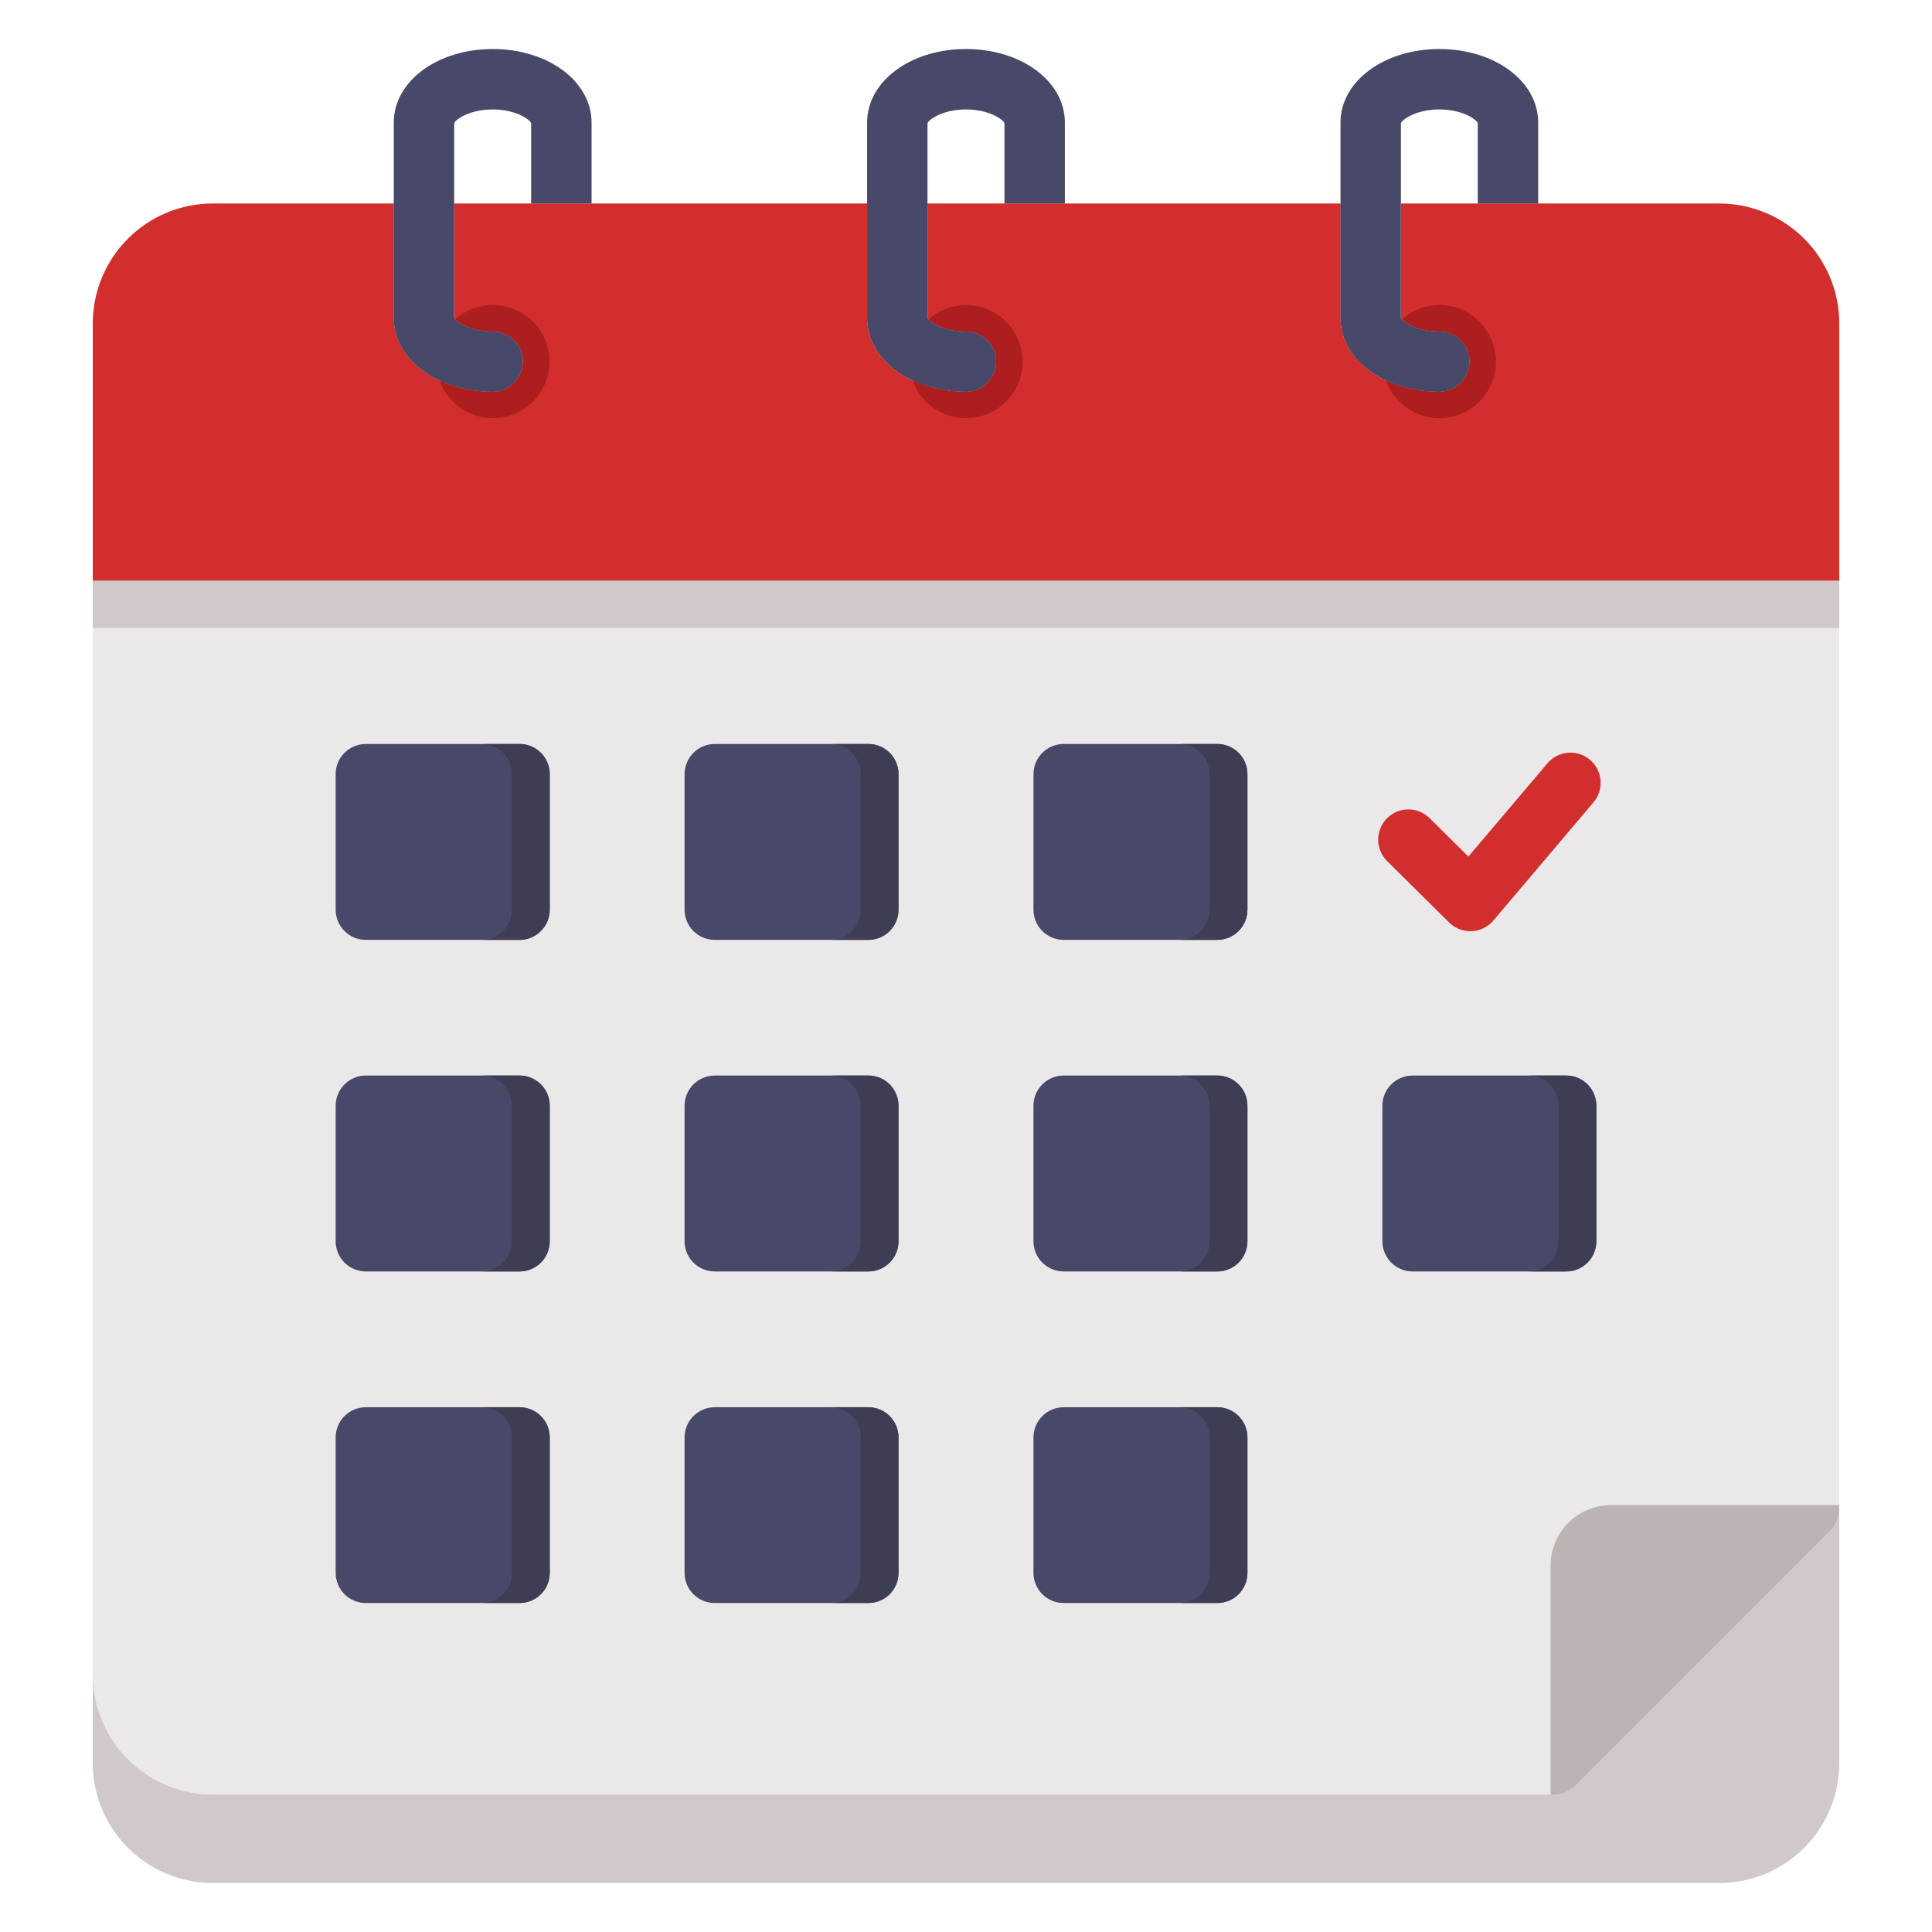 <svg width="60" height="60" viewBox="0 0 60 60" fill="none" xmlns="http://www.w3.org/2000/svg">
<path d="M53.399 6.32H47.769V3.806C47.769 2.526 46.422 1.523 44.703 1.523C42.981 1.523 41.632 2.526 41.632 3.806V6.32H33.071V3.806C33.071 2.526 31.722 1.523 30 1.523C28.279 1.523 26.93 2.526 26.93 3.806V6.32H18.372V3.806C18.372 2.526 17.023 1.523 15.301 1.523C13.58 1.523 12.231 2.526 12.231 3.806V6.32H6.605C5.618 6.321 4.671 6.714 3.973 7.412C3.275 8.11 2.882 9.057 2.881 10.044V54.752C2.882 55.739 3.275 56.686 3.973 57.384C4.671 58.083 5.618 58.475 6.605 58.477H53.399C54.386 58.475 55.332 58.082 56.03 57.384C56.727 56.686 57.12 55.739 57.12 54.752V10.044C57.12 9.057 56.727 8.111 56.03 7.413C55.332 6.715 54.386 6.322 53.399 6.32ZM43.508 3.82C43.565 3.697 43.996 3.398 44.703 3.398C45.407 3.398 45.837 3.698 45.895 3.82V6.32H43.508V3.82ZM28.805 3.821C28.864 3.698 29.296 3.398 30 3.398C30.706 3.398 31.137 3.698 31.196 3.821V6.32H28.805V3.821ZM14.106 3.821C14.165 3.698 14.597 3.398 15.302 3.398C16.007 3.398 16.438 3.698 16.497 3.821V6.32H14.106V3.821Z" fill="#EAE8E8"/>
<path d="M27.904 24.043V28.251C27.904 28.5 27.806 28.738 27.63 28.914C27.454 29.09 27.216 29.189 26.967 29.189H22.197C21.949 29.189 21.71 29.09 21.535 28.914C21.359 28.738 21.26 28.5 21.26 28.251V24.043C21.26 23.794 21.359 23.555 21.535 23.38C21.71 23.204 21.949 23.105 22.197 23.105H26.967C27.216 23.105 27.454 23.204 27.63 23.38C27.806 23.555 27.904 23.794 27.904 24.043ZM37.803 23.105H33.033C32.784 23.105 32.546 23.204 32.37 23.38C32.194 23.555 32.096 23.794 32.096 24.043V28.251C32.096 28.5 32.194 28.738 32.37 28.914C32.546 29.09 32.784 29.189 33.033 29.189H37.803C38.051 29.189 38.29 29.09 38.465 28.914C38.641 28.738 38.74 28.5 38.74 28.251V24.043C38.74 23.794 38.641 23.555 38.465 23.38C38.29 23.204 38.051 23.105 37.803 23.105ZM16.135 33.402H11.361C11.113 33.402 10.874 33.501 10.698 33.677C10.523 33.853 10.424 34.091 10.424 34.34V38.548C10.424 38.797 10.523 39.036 10.698 39.211C10.874 39.387 11.113 39.486 11.361 39.486H16.135C16.383 39.486 16.622 39.387 16.798 39.211C16.974 39.036 17.072 38.797 17.072 38.548V34.34C17.072 34.091 16.974 33.853 16.798 33.677C16.622 33.501 16.383 33.402 16.135 33.402ZM26.967 33.402H22.197C21.949 33.402 21.71 33.501 21.534 33.677C21.359 33.853 21.26 34.091 21.26 34.34V38.548C21.26 38.797 21.359 39.036 21.534 39.211C21.71 39.387 21.949 39.486 22.197 39.486H26.967C27.215 39.486 27.454 39.387 27.63 39.211C27.806 39.036 27.904 38.797 27.904 38.548V34.34C27.904 34.091 27.806 33.853 27.63 33.677C27.454 33.501 27.216 33.402 26.967 33.402H26.967ZM37.803 33.402H33.033C32.784 33.402 32.546 33.501 32.37 33.677C32.194 33.853 32.095 34.091 32.095 34.34V38.548C32.095 38.797 32.194 39.036 32.37 39.211C32.546 39.387 32.784 39.486 33.033 39.486H37.803C38.051 39.486 38.29 39.387 38.465 39.211C38.641 39.036 38.74 38.797 38.74 38.548V34.34C38.74 34.091 38.641 33.853 38.465 33.677C38.29 33.501 38.051 33.402 37.803 33.402H37.803ZM16.134 43.703H11.361C11.113 43.703 10.874 43.802 10.698 43.978C10.523 44.154 10.424 44.392 10.424 44.641V48.846C10.424 49.095 10.523 49.333 10.698 49.509C10.874 49.685 11.113 49.783 11.361 49.783H16.135C16.383 49.783 16.622 49.685 16.798 49.509C16.974 49.333 17.072 49.095 17.072 48.846V44.641C17.072 44.392 16.974 44.154 16.798 43.978C16.622 43.802 16.383 43.703 16.135 43.703L16.134 43.703ZM26.967 43.703H22.197C21.948 43.703 21.71 43.802 21.534 43.978C21.358 44.154 21.26 44.392 21.26 44.641V48.846C21.26 49.095 21.358 49.333 21.534 49.509C21.71 49.685 21.948 49.783 22.197 49.783H26.967C27.215 49.783 27.454 49.685 27.63 49.509C27.805 49.333 27.904 49.095 27.904 48.846V44.641C27.904 44.392 27.805 44.154 27.63 43.978C27.454 43.802 27.216 43.703 26.967 43.703L26.967 43.703ZM16.135 23.105H11.361C11.113 23.105 10.874 23.204 10.698 23.38C10.523 23.555 10.424 23.794 10.424 24.043V28.251C10.424 28.5 10.523 28.738 10.698 28.914C10.874 29.09 11.113 29.189 11.361 29.189H16.135C16.383 29.189 16.622 29.09 16.798 28.914C16.974 28.738 17.072 28.5 17.072 28.251V24.043C17.072 23.794 16.974 23.555 16.798 23.38C16.622 23.204 16.383 23.105 16.135 23.105ZM48.638 33.402H43.869C43.62 33.402 43.382 33.501 43.206 33.677C43.03 33.853 42.931 34.091 42.931 34.34V38.548C42.931 38.797 43.03 39.036 43.206 39.211C43.382 39.387 43.62 39.486 43.869 39.486H48.638C48.887 39.486 49.125 39.387 49.301 39.211C49.477 39.036 49.576 38.797 49.576 38.548V34.34C49.576 34.091 49.477 33.853 49.301 33.677C49.125 33.501 48.887 33.402 48.638 33.402ZM37.803 43.703H33.033C32.784 43.703 32.546 43.802 32.37 43.978C32.194 44.154 32.096 44.392 32.096 44.641V48.846C32.096 49.095 32.194 49.333 32.37 49.509C32.546 49.685 32.784 49.783 33.033 49.783H37.803C38.051 49.783 38.29 49.685 38.465 49.509C38.641 49.333 38.74 49.095 38.74 48.846V44.641C38.74 44.392 38.641 44.154 38.465 43.978C38.29 43.802 38.051 43.703 37.803 43.703Z" fill="#484868"/>
<path d="M16.135 23.105H14.963C15.211 23.105 15.45 23.204 15.626 23.38C15.802 23.555 15.9 23.794 15.9 24.043V28.251C15.9 28.5 15.802 28.738 15.626 28.914C15.45 29.09 15.211 29.189 14.963 29.189H16.135C16.383 29.189 16.622 29.09 16.798 28.914C16.974 28.738 17.072 28.5 17.072 28.251V24.043C17.072 23.794 16.974 23.555 16.798 23.38C16.622 23.204 16.383 23.105 16.135 23.105Z" fill="#3D3D54"/>
<path d="M26.967 43.703H25.795C26.044 43.703 26.282 43.802 26.458 43.978C26.634 44.154 26.732 44.392 26.732 44.641V48.846C26.732 49.095 26.634 49.333 26.458 49.509C26.282 49.685 26.044 49.783 25.795 49.783H26.967C27.215 49.783 27.454 49.685 27.63 49.509C27.805 49.333 27.904 49.095 27.904 48.846V44.641C27.904 44.392 27.805 44.154 27.63 43.978C27.454 43.802 27.215 43.703 26.967 43.703Z" fill="#3D3D54"/>
<path d="M26.967 33.402H25.795C26.044 33.402 26.282 33.501 26.458 33.677C26.634 33.853 26.732 34.091 26.732 34.34V38.548C26.732 38.797 26.634 39.036 26.458 39.211C26.282 39.387 26.044 39.486 25.795 39.486H26.967C27.215 39.486 27.454 39.387 27.63 39.211C27.805 39.036 27.904 38.797 27.904 38.548V34.34C27.904 34.091 27.805 33.853 27.63 33.677C27.454 33.501 27.215 33.402 26.967 33.402Z" fill="#3D3D54"/>
<path d="M16.135 43.703H14.963C15.211 43.703 15.45 43.802 15.626 43.978C15.802 44.154 15.9 44.392 15.9 44.641V48.846C15.9 49.095 15.802 49.333 15.626 49.509C15.45 49.685 15.211 49.783 14.963 49.783H16.135C16.383 49.783 16.622 49.685 16.798 49.509C16.974 49.333 17.072 49.095 17.072 48.846V44.641C17.072 44.392 16.974 44.154 16.798 43.978C16.622 43.802 16.383 43.703 16.135 43.703Z" fill="#3D3D54"/>
<path d="M16.135 33.402H14.963C15.211 33.402 15.45 33.501 15.626 33.677C15.802 33.853 15.9 34.091 15.9 34.34V38.548C15.9 38.797 15.802 39.036 15.626 39.211C15.45 39.387 15.211 39.486 14.963 39.486H16.135C16.383 39.486 16.622 39.387 16.798 39.211C16.974 39.036 17.072 38.797 17.072 38.548V34.34C17.072 34.091 16.974 33.853 16.798 33.677C16.622 33.501 16.383 33.402 16.135 33.402Z" fill="#3D3D54"/>
<path d="M37.803 43.703H36.631C36.88 43.703 37.118 43.802 37.294 43.978C37.47 44.154 37.568 44.392 37.568 44.641V48.846C37.568 49.095 37.47 49.333 37.294 49.509C37.118 49.685 36.88 49.783 36.631 49.783H37.803C38.051 49.783 38.29 49.685 38.466 49.509C38.642 49.333 38.74 49.095 38.74 48.846V44.641C38.74 44.392 38.642 44.154 38.466 43.978C38.29 43.802 38.051 43.703 37.803 43.703Z" fill="#3D3D54"/>
<path d="M37.803 23.105H36.631C36.88 23.105 37.118 23.204 37.294 23.38C37.47 23.555 37.568 23.794 37.568 24.043V28.251C37.568 28.5 37.47 28.738 37.294 28.914C37.118 29.09 36.88 29.189 36.631 29.189H37.803C38.051 29.189 38.29 29.09 38.466 28.914C38.642 28.738 38.74 28.5 38.74 28.251V24.043C38.74 23.794 38.642 23.555 38.466 23.38C38.29 23.204 38.051 23.105 37.803 23.105Z" fill="#3D3D54"/>
<path d="M26.967 23.105H25.795C26.044 23.105 26.282 23.204 26.458 23.38C26.634 23.555 26.732 23.794 26.732 24.043V28.251C26.732 28.5 26.634 28.738 26.458 28.914C26.282 29.09 26.044 29.189 25.795 29.189H26.967C27.215 29.189 27.454 29.09 27.63 28.914C27.805 28.738 27.904 28.5 27.904 28.251V24.043C27.904 23.794 27.805 23.555 27.63 23.38C27.454 23.204 27.215 23.105 26.967 23.105Z" fill="#3D3D54"/>
<path d="M48.639 33.402H47.467C47.715 33.402 47.954 33.501 48.13 33.677C48.306 33.853 48.404 34.091 48.404 34.34V38.548C48.404 38.797 48.306 39.036 48.13 39.211C47.954 39.387 47.715 39.486 47.467 39.486H48.639C48.887 39.486 49.126 39.387 49.302 39.211C49.477 39.036 49.576 38.797 49.576 38.548V34.34C49.576 34.091 49.477 33.853 49.302 33.677C49.126 33.501 48.887 33.402 48.639 33.402Z" fill="#3D3D54"/>
<path d="M37.803 33.402H36.631C36.88 33.402 37.118 33.501 37.294 33.677C37.47 33.853 37.568 34.091 37.568 34.34V38.548C37.568 38.797 37.47 39.036 37.294 39.211C37.118 39.387 36.88 39.486 36.631 39.486H37.803C38.051 39.486 38.29 39.387 38.466 39.211C38.642 39.036 38.74 38.797 38.74 38.548V34.34C38.74 34.091 38.642 33.853 38.466 33.677C38.29 33.501 38.051 33.402 37.803 33.402Z" fill="#3D3D54"/>
<path d="M45.662 28.919C45.415 28.919 45.178 28.822 45.002 28.648L43.075 26.738C42.9 26.562 42.801 26.325 42.801 26.077C42.8 25.829 42.898 25.591 43.072 25.415C43.247 25.239 43.484 25.139 43.732 25.137C43.98 25.136 44.219 25.232 44.395 25.406L45.602 26.602L48.056 23.706C48.217 23.516 48.447 23.398 48.694 23.377C48.942 23.357 49.188 23.435 49.378 23.596C49.567 23.757 49.685 23.986 49.706 24.234C49.727 24.482 49.648 24.728 49.487 24.917L46.378 28.588C46.294 28.687 46.191 28.767 46.075 28.824C45.959 28.881 45.832 28.913 45.703 28.919C45.689 28.919 45.675 28.919 45.662 28.919Z" fill="#D22E2E"/>
<path d="M48.92 55.458C48.833 55.545 48.73 55.614 48.616 55.661C48.502 55.709 48.38 55.733 48.257 55.733H6.605C5.618 55.732 4.671 55.339 3.973 54.641C3.275 53.943 2.882 52.996 2.881 52.008V54.752C2.882 55.739 3.275 56.686 3.973 57.384C4.671 58.083 5.618 58.475 6.605 58.477H53.399C54.386 58.475 55.332 58.082 56.03 57.384C56.727 56.686 57.12 55.739 57.12 54.752V46.866C57.12 47.115 57.021 47.353 56.846 47.529L48.92 55.458Z" fill="#D1C9C9"/>
<path d="M57.119 46.866V46.743H50.031C49.534 46.743 49.057 46.941 48.705 47.292C48.354 47.644 48.156 48.121 48.156 48.618V55.733H48.255C48.379 55.733 48.501 55.709 48.614 55.661C48.728 55.614 48.831 55.545 48.919 55.458L56.844 47.529C57.02 47.353 57.119 47.115 57.119 46.866Z" fill="#BCB3B3"/>
<path d="M53.399 6.32H43.508V9.869C43.563 9.992 43.992 10.293 44.703 10.293C44.952 10.293 45.19 10.392 45.366 10.568C45.542 10.743 45.64 10.982 45.64 11.23C45.64 11.479 45.542 11.718 45.366 11.893C45.19 12.069 44.952 12.168 44.703 12.168C42.981 12.168 41.633 11.164 41.633 9.882V6.32H28.805V9.868C28.861 9.992 29.292 10.293 30 10.293C30.249 10.293 30.488 10.392 30.663 10.568C30.839 10.743 30.938 10.982 30.938 11.23C30.938 11.479 30.839 11.718 30.663 11.893C30.488 12.069 30.249 12.168 30 12.168C28.279 12.168 26.93 11.164 26.93 9.882V6.32H14.107V9.868C14.163 9.992 14.593 10.293 15.302 10.293C15.551 10.293 15.789 10.392 15.965 10.568C16.141 10.743 16.239 10.982 16.239 11.23C16.239 11.479 16.141 11.718 15.965 11.893C15.789 12.069 15.551 12.168 15.302 12.168C13.58 12.168 12.232 11.164 12.232 9.882V6.32H6.605C5.618 6.321 4.671 6.714 3.973 7.412C3.275 8.11 2.882 9.057 2.881 10.044V18.038H57.12V10.044C57.12 9.057 56.727 8.111 56.03 7.413C55.332 6.715 54.386 6.322 53.399 6.32Z" fill="#D22E2E"/>
<path d="M2.881 18.038H57.12V19.501H2.881V18.038Z" fill="#D1C9C9"/>
<path d="M30.937 11.23C30.937 11.479 30.838 11.717 30.663 11.893C30.487 12.069 30.248 12.168 30 12.168C28.278 12.168 26.929 11.164 26.929 9.882V3.806C26.929 2.526 28.278 1.523 30 1.523C31.721 1.523 33.07 2.526 33.07 3.806V6.32H31.195V3.821C31.136 3.698 30.704 3.398 30 3.398C29.295 3.398 28.863 3.698 28.804 3.821V9.868C28.86 9.992 29.291 10.293 30 10.293C30.248 10.293 30.487 10.392 30.663 10.568C30.838 10.743 30.937 10.982 30.937 11.23ZM15.301 10.293C14.592 10.293 14.162 9.992 14.105 9.868V3.821C14.164 3.698 14.596 3.398 15.301 3.398C16.006 3.398 16.438 3.698 16.496 3.821V6.32H18.371V3.806C18.371 2.526 17.023 1.523 15.301 1.523C13.579 1.523 12.23 2.526 12.23 3.806V9.882C12.23 11.164 13.579 12.168 15.301 12.168C15.549 12.168 15.788 12.069 15.964 11.893C16.14 11.717 16.238 11.479 16.238 11.23C16.238 10.982 16.14 10.743 15.964 10.568C15.788 10.392 15.549 10.293 15.301 10.293ZM44.702 10.293C43.992 10.293 43.562 9.992 43.506 9.869V3.82C43.564 3.697 43.995 3.398 44.702 3.398C45.406 3.398 45.836 3.698 45.894 3.82V6.32H47.769V3.806C47.769 2.526 46.421 1.523 44.702 1.523C42.98 1.523 41.631 2.526 41.631 3.806V9.882C41.631 11.164 42.98 12.168 44.702 12.168C44.95 12.168 45.189 12.069 45.365 11.893C45.54 11.717 45.639 11.479 45.639 11.23C45.639 10.982 45.54 10.743 45.365 10.568C45.189 10.392 44.95 10.293 44.702 10.293Z" fill="#484868"/>
<path d="M15.308 9.473C14.878 9.473 14.463 9.631 14.142 9.918C14.267 10.058 14.676 10.293 15.302 10.293C15.551 10.293 15.789 10.392 15.965 10.568C16.141 10.743 16.24 10.982 16.24 11.231C16.24 11.479 16.141 11.718 15.965 11.893C15.789 12.069 15.551 12.168 15.302 12.168C14.734 12.173 14.172 12.055 13.654 11.82C13.763 12.124 13.952 12.391 14.202 12.594C14.452 12.797 14.753 12.927 15.072 12.97C15.391 13.014 15.716 12.969 16.011 12.84C16.306 12.712 16.56 12.505 16.745 12.241C16.93 11.978 17.04 11.669 17.062 11.348C17.083 11.027 17.016 10.706 16.868 10.42C16.72 10.134 16.496 9.895 16.221 9.728C15.946 9.561 15.63 9.473 15.308 9.473Z" fill="#AD1E1E"/>
<path d="M30.001 9.473C29.572 9.473 29.158 9.63 28.838 9.915C28.96 10.054 29.37 10.293 30.001 10.293C30.249 10.293 30.488 10.392 30.664 10.568C30.84 10.743 30.938 10.982 30.938 11.23C30.938 11.479 30.84 11.718 30.664 11.893C30.488 12.069 30.249 12.168 30.001 12.168C29.43 12.173 28.865 12.053 28.346 11.817C28.453 12.121 28.642 12.389 28.892 12.592C29.142 12.796 29.442 12.927 29.762 12.971C30.081 13.015 30.406 12.97 30.701 12.842C30.997 12.714 31.251 12.507 31.437 12.244C31.623 11.981 31.733 11.671 31.754 11.35C31.776 11.029 31.71 10.708 31.561 10.422C31.413 10.136 31.189 9.896 30.914 9.729C30.639 9.562 30.323 9.473 30.001 9.473V9.473Z" fill="#AD1E1E"/>
<path d="M44.7 9.473C44.272 9.473 43.858 9.63 43.538 9.914C43.658 10.053 44.068 10.293 44.702 10.293C44.951 10.293 45.189 10.392 45.365 10.568C45.541 10.743 45.639 10.982 45.639 11.23C45.639 11.479 45.541 11.718 45.365 11.893C45.189 12.069 44.951 12.168 44.702 12.168C44.131 12.173 43.565 12.053 43.045 11.816C43.153 12.12 43.342 12.388 43.591 12.591C43.841 12.795 44.142 12.926 44.461 12.97C44.78 13.014 45.105 12.969 45.4 12.841C45.696 12.713 45.95 12.506 46.136 12.243C46.322 11.98 46.432 11.671 46.454 11.35C46.476 11.028 46.409 10.707 46.261 10.421C46.113 10.135 45.889 9.896 45.614 9.728C45.338 9.561 45.022 9.473 44.7 9.473Z" fill="#AD1E1E"/>
</svg>

